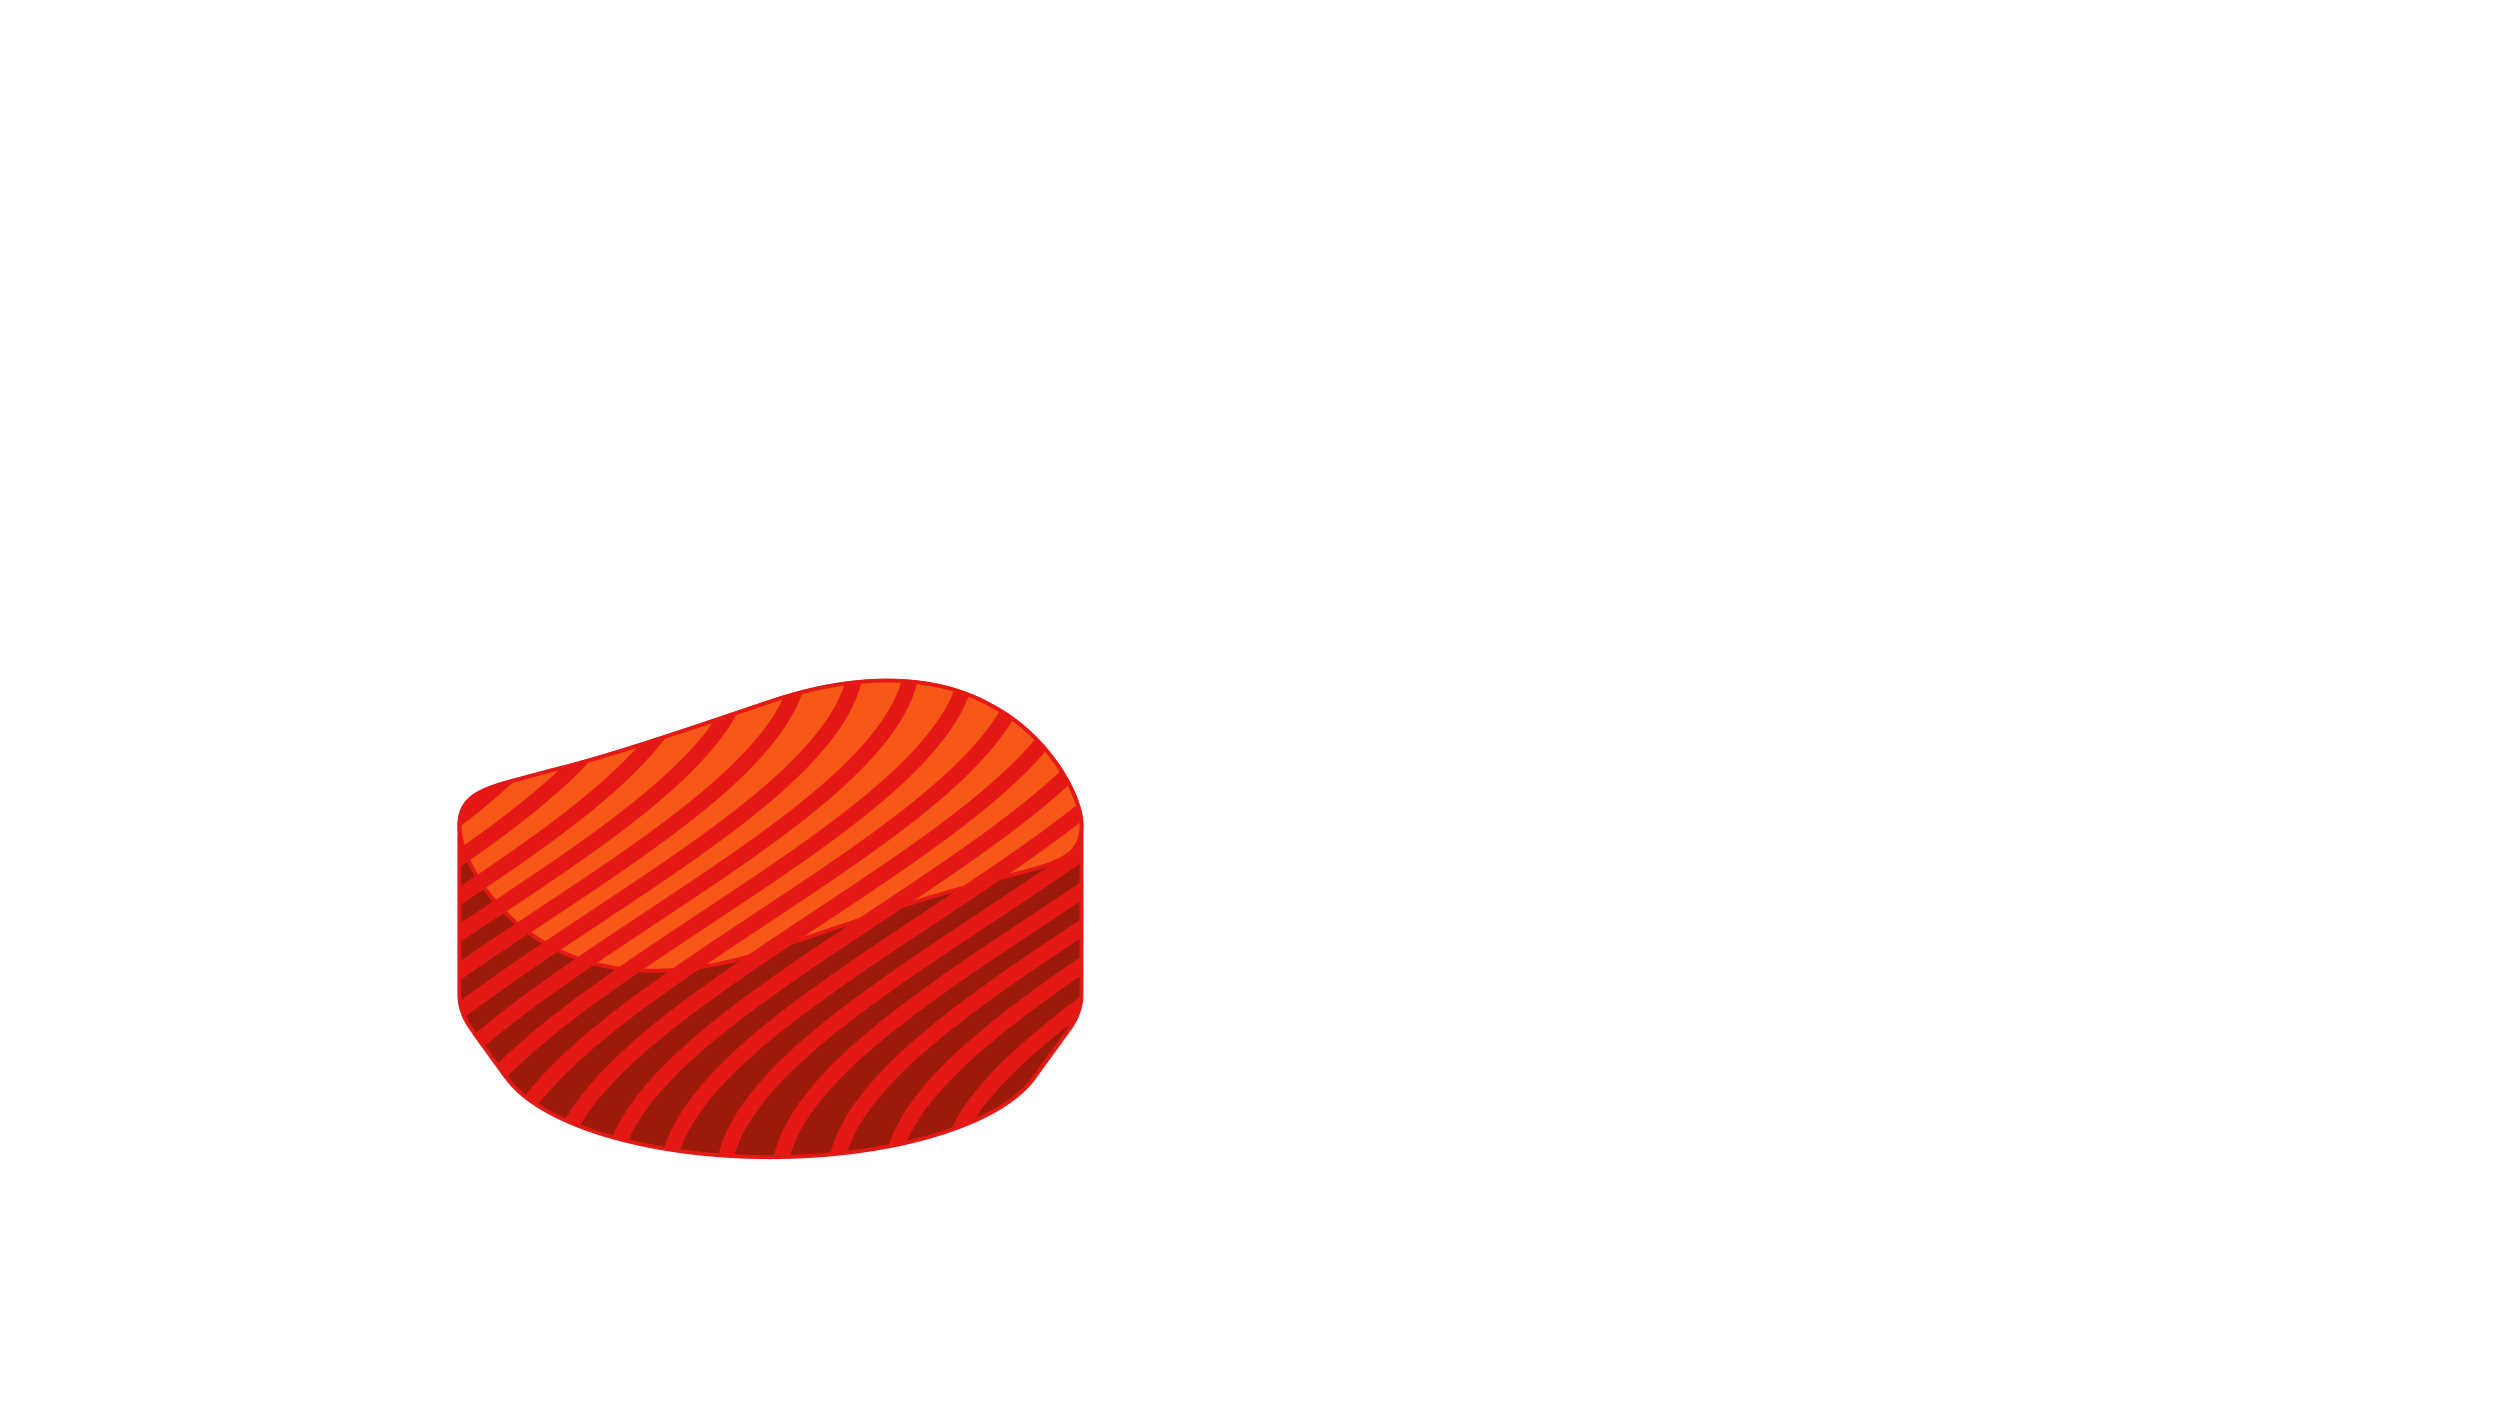 <?xml version="1.0" encoding="utf-8"?>
<!-- Generator: Adobe Illustrator 26.0.1, SVG Export Plug-In . SVG Version: 6.00 Build 0)  -->
<svg version="1.1" baseProfile="tiny" id="molten" xmlns="http://www.w3.org/2000/svg" xmlns:xlink="http://www.w3.org/1999/xlink"
	 x="0px" y="0px" viewBox="0 0 1920 1080" overflow="visible" xml:space="preserve">
<g>
	
		<path fill="#9B1A09" stroke="#E41916" stroke-width="3" stroke-linecap="round" stroke-linejoin="round" stroke-miterlimit="10" d="
		M794.5,827.3l24.6-34l0,0c7.4-9.2,11.5-19.1,11.5-29.3V634.3c0-24.5-26.7-70.2-70-92.6c-43.2-24.2-102.9-25-168.9-2.8
		c-65.9,22.2-125.7,42.8-168.9,53.1c-43.2,12.2-70,14.1-70,42.3h0V764c0,10.1,3.9,19.8,11.2,29l0,0.3l24.6,34l0.1-0.1
		c24.7,35.4,106.1,61.5,202.8,61.5C688.3,888.6,769.7,862.7,794.5,827.3L794.5,827.3z"/>
</g>
<path fill="#F75717" stroke="#E41916" stroke-width="3" stroke-linecap="round" stroke-linejoin="round" stroke-miterlimit="10" d="
	M830.6,634.1c0,28.2-26.7,30.1-70,42.3c-43.2,10.3-102.9,30.8-168.9,53.1c-65.9,22.2-125.7,21.4-168.9-2.8
	c-43.2-22.3-70-68.1-69.9-92.6c0-28.2,26.7-30.1,70-42.3c43.2-10.3,102.9-30.8,168.9-53.1c65.9-22.2,125.7-21.4,168.9,2.8
	C803.9,563.9,830.6,609.7,830.6,634.1z"/>
<g>
	<path fill="none" d="M570.9,801c38.2-33.8,89.9-68.1,139.9-101.2c40.9-27.1,82.4-54.6,116.8-82c-1.6-4.8-3.7-10-6.5-15.3
		c-2.2,2-4.4,4-6.7,6.1c-38.2,33.8-89.9,68.1-139.9,101.2c-83.2,55.1-168.8,111.8-192.3,166.6c8.9,2.2,18.2,4.1,28,5.7
		C517.6,857,537.4,830.7,570.9,801z"/>
	<path fill="none" d="M485.1,801c38.2-33.8,89.9-68.1,139.9-101.2c66-43.7,133.4-88.4,170.3-132.3c-5.2-5.3-11-10.3-17.3-14.9
		c-10.6,17.6-26.9,36-49.4,56c-38.2,33.8-89.9,68.1-139.9,101.2c-69.4,45.9-140.4,93-175.8,139.2c6.2,4,13.2,7.7,20.9,11.2
		C444.3,841.6,461.2,822.2,485.1,801z"/>
	<path fill="none" d="M490.6,572.6c-12.9,4.1-25.2,7.9-36.8,11.2c-7.4,8-15.9,16.3-25.5,24.8c-21.7,19.2-47.7,38.6-75.4,57.8V681
		C406.7,645.1,458.5,608.6,490.6,572.6z"/>
	<path fill="none" d="M785.4,801c13.6-12,28.9-24.1,45.2-36.2c0-0.3,0-0.5,0-0.8v-15c-62.3,42.9-117,86.3-134.4,128.6
		c12.1-2.8,23.5-6,33.9-9.6C739.9,847.1,758.1,825.2,785.4,801z"/>
	<path fill="none" d="M601.7,535.8c-3.3,1-6.6,2.1-9.9,3.2c-8.6,2.9-17,5.7-25.3,8.5c-10.4,19.1-27.6,39.2-52.3,61.1
		c-38.2,33.8-89.9,68.1-139.9,101.2c-7.1,4.7-14.2,9.4-21.3,14.1v14.5c18.9-13,38.3-25.9,57.6-38.6
		C492.4,645.5,576.6,589.8,601.7,535.8z"/>
	<path fill="none" d="M656.7,801c38.2-33.8,89.9-68.1,139.9-101.2c11.3-7.5,22.7-15.1,34-22.6v-14.8c-22.7,16-46.7,31.8-70.3,47.4
		c-89,59-180.8,119.8-196.4,178.1c9.1,0.5,18.4,0.7,27.8,0.7c0.8,0,1.7,0,2.5,0C600,861.6,620.3,833.3,656.7,801z"/>
	<path fill="none" d="M699.6,801c35.9-31.8,83.8-64,131-95.3v-14.1c-9.1,6.1-18.3,12.2-27.4,18.2
		c-89.3,59.1-181.4,120.1-196.5,178.6c10.5-0.3,20.9-0.9,30.9-1.8C643.9,860.2,664.1,832.5,699.6,801z"/>
	<path fill="none" d="M422.9,592c-10.1,2.8-19.2,5.1-27.4,7.3c-3.2,3.1-6.6,6.2-10.1,9.3c-10,8.9-20.9,17.7-32.5,26.6v16.5
		c29.2-20.5,56.1-41.1,77.7-61.6C428,590.8,425.4,591.4,422.9,592z"/>
	<path fill="none" d="M613.8,801c38.2-33.8,89.9-68.1,139.9-101.2c26.1-17.3,52.4-34.7,76.9-52.1v-13.3c0-1.1-0.1-2.3-0.2-3.4
		c-33.9,26.5-73.9,53.1-113,78.9c-87,57.6-176.7,117-195.2,174.1c9.5,1.3,19.4,2.4,29.5,3.2C557.9,860.5,578.1,832.7,613.8,801z"/>
	<path fill="none" d="M528,801c38.2-33.8,89.9-68.1,139.9-101.2c53.8-35.6,108.6-71.9,147-108c-3.3-5.2-7.1-10.3-11.4-15.4
		c-8.8,10.3-19.4,21-32,32.2c-38.2,33.8-89.9,68.1-139.9,101.2C554.2,761,474.8,813.7,445.1,864.9c7.9,3,16.3,5.9,25.3,8.4
		C479.5,850.8,498.4,827.2,528,801z"/>
	<path fill="none" d="M692.2,523.2c-9.8-0.5-20-0.3-30.6,0.6c-6.5,26.2-26.6,53.6-61.8,84.8C561.7,642.4,510,676.7,460,709.8
		c-35.7,23.6-71.7,47.5-103.2,71.4c1.8,4,4.3,8,7.3,11.8l0,0.3l0.4,0.6c37.2-31.5,85.2-63.3,131.7-94.1
		C584.6,641.3,675.5,581.1,692.2,523.2z"/>
	<path fill="none" d="M548.5,553.5c-12.6,4.2-24.9,8.3-36.8,12.2c-10.1,13.6-23.6,27.8-40.6,42.8c-32.7,29-75.3,58.3-118.3,86.9v14
		c4.9-3.3,9.8-6.5,14.7-9.7C440.6,651.5,515.3,601.9,548.5,553.5z"/>
	<path fill="none" d="M742.5,801c25-22.2,55.8-44.5,88.1-66.5v-14.4C748,774.9,667,831.1,650.5,885.3c11-1.3,21.6-2.9,31.8-4.8
		C690,855.9,709.7,830.1,742.5,801z"/>
	<path fill="none" d="M648.7,525.2c-10.5,1.5-21.3,3.6-32.3,6.4c-8.3,23.8-27.8,48.9-59.5,77c-38.2,33.8-89.9,68.1-139.9,101.2
		c-21.6,14.3-43.4,28.7-64.2,43.2v11c0,1.6,0.1,3.2,0.3,4.9c30.9-23.2,65.9-46.4,100.2-69.1C540.6,642,630.5,582.5,648.7,525.2z"/>
	<path fill="none" d="M825.5,783.6c-33.7,25.9-61.8,51.8-77.8,77.4c21.6-9.5,37.9-21,46.8-33.8l0,0l24.6-34l0,0
		C821.7,790.1,823.8,786.9,825.5,783.6z"/>
	<path fill="none" d="M442.2,801c38.2-33.8,89.9-68.1,139.9-101.2c76.8-50.9,155.7-103.1,185.9-153.9c-2.4-1.4-4.8-2.8-7.3-4.1
		c-5.2-2.9-10.7-5.5-16.4-7.7c-8.8,23.1-28,47.4-58.6,74.6c-38.2,33.8-89.9,68.1-139.9,101.2c-58.6,38.8-118.3,78.3-156.8,117.5
		c3.6,5.1,8.3,10,14.1,14.6C413.1,828.9,426.1,815.3,442.2,801z"/>
	<path fill="none" d="M399.3,801c38.2-33.8,89.9-68.1,139.9-101.2c84.8-56.2,172.1-114,193.6-169.7c-9-2.7-18.5-4.6-28.4-5.8
		c-6.7,26-26.7,53.4-61.7,84.4c-38.2,33.8-89.9,68.1-139.9,101.2c-46.8,31-94.4,62.5-131.2,93.9l10,13.9
		C387.1,812.1,393,806.6,399.3,801z"/>
	<path fill="#E41916" d="M717.4,709.8c39-25.9,79.1-52.4,113-78.9c-0.4-4-1.3-8.4-2.8-13.1c-34.4,27.4-75.9,54.9-116.8,82
		c-50,33.1-101.7,67.4-139.9,101.2c-33.5,29.7-53.3,56-60.8,81.1c4,0.7,8,1.3,12.1,1.9C540.7,826.8,630.4,767.4,717.4,709.8z"/>
	<path fill="#E41916" d="M760.3,709.8c23.6-15.6,47.5-31.5,70.3-47.4v-14.7c-24.6,17.5-50.8,34.9-76.9,52.1
		c-50,33.1-101.7,67.4-139.9,101.2c-35.8,31.7-55.9,59.6-62.1,86.1c4,0.3,8.1,0.6,12.2,0.8C579.5,829.5,671.3,768.8,760.3,709.8z"/>
	<path fill="#E41916" d="M631.6,709.8c50-33.1,101.7-67.4,139.9-101.2c12.6-11.2,23.2-21.8,32-32.2c-2.6-3.1-5.3-6.1-8.2-9
		c-36.9,44-104.3,88.6-170.3,132.3c-50,33.1-101.7,67.4-139.9,101.2c-23.9,21.2-40.8,40.7-51.3,59.2c3.6,1.6,7.4,3.2,11.3,4.7
		C474.8,813.7,554.2,761,631.6,709.8z"/>
	<path fill="#E41916" d="M674.5,709.8c50-33.1,101.7-67.4,139.9-101.2c2.3-2,4.5-4.1,6.7-6.1c-1.8-3.5-3.9-7.1-6.2-10.7
		c-38.4,36-93.2,72.3-147,108c-50,33.1-101.7,67.4-139.9,101.2c-29.6,26.3-48.5,49.9-57.7,72.3c3.8,1.1,7.8,2.1,11.8,3.1
		C505.8,821.5,591.3,764.9,674.5,709.8z"/>
	<path fill="#E41916" d="M825.5,783.6c3.2-6.1,4.9-12.4,5.1-18.9c-16.3,12.1-31.6,24.1-45.2,36.2c-27.3,24.2-45.5,46.1-55.3,67
		c6.2-2.2,12.1-4.5,17.6-6.9C763.7,835.5,791.8,809.6,825.5,783.6z"/>
	<path fill="#E41916" d="M588.7,709.8c50-33.1,101.7-67.4,139.9-101.2c22.5-20,38.9-38.5,49.4-56c-3.2-2.4-6.6-4.6-10.1-6.7
		c-30.2,50.8-109.1,103.1-185.9,153.9c-50,33.1-101.7,67.4-139.9,101.2c-16.2,14.4-29.2,27.9-39.1,40.9c3,2.4,6.3,4.8,9.8,7
		C448.3,802.8,519.3,755.7,588.7,709.8z"/>
	<path fill="#E41916" d="M803.2,709.8c9.1-6,18.3-12.1,27.4-18.2v-14.4c-11.3,7.6-22.7,15.1-34,22.6
		c-50,33.1-101.7,67.4-139.9,101.2c-36.4,32.3-56.7,60.6-62.5,87.6c4.2,0,8.3-0.1,12.4-0.2C621.8,829.9,713.9,768.9,803.2,709.8z"/>
	<path fill="#E41916" d="M830.6,749v-14.6c-32.3,22.1-63.1,44.4-88.1,66.5c-32.8,29.1-52.5,54.9-60.3,79.5c4.7-0.9,9.4-1.9,13.9-2.9
		C713.6,835.3,768.3,791.9,830.6,749z"/>
	<path fill="#E41916" d="M830.6,720.1v-14.4c-47.2,31.3-95.1,63.5-131,95.3c-35.5,31.5-55.7,59.2-62,85.7c4.3-0.4,8.6-0.8,12.9-1.3
		C667,831.1,748,774.9,830.6,720.1z"/>
	<path fill="#E41916" d="M511.8,565.8c-7.2,2.4-14.3,4.7-21.2,6.8c-32.1,36-83.8,72.5-137.6,108.4v14.4
		c43-28.6,85.6-57.9,118.3-86.9C488.2,593.5,501.6,579.3,511.8,565.8z"/>
	<path fill="#E41916" d="M453.8,583.8c-8.1,2.3-15.8,4.4-23.2,6.3c-21.6,20.5-48.5,41.1-77.7,61.6v14.6
		c27.6-19.2,53.7-38.6,75.4-57.8C437.9,600.1,446.4,591.8,453.8,583.8z"/>
	<path fill="#E41916" d="M395.5,599.3c-26.8,7.2-42.6,13.4-42.6,35h0v0.9c11.6-8.9,22.5-17.8,32.5-26.6
		C388.9,605.5,392.3,602.4,395.5,599.3z"/>
	<path fill="#E41916" d="M514.1,608.6c24.7-21.9,42-42,52.3-61.1c-6,2-12,4.1-17.9,6c-33.2,48.4-108,97.9-180.9,146.2
		c-4.9,3.2-9.8,6.5-14.7,9.7v14.4c7.1-4.7,14.2-9.4,21.3-14.1C424.2,676.7,475.9,642.4,514.1,608.6z"/>
	<path fill="#E41916" d="M642.8,608.6c35-31,55-58.3,61.7-84.4c-4-0.5-8.1-0.8-12.2-1c-16.7,57.9-107.7,118.1-195.9,176.6
		c-46.5,30.8-94.5,62.6-131.7,94.1l7.1,9.8c36.9-31.4,84.4-62.9,131.2-93.9C552.9,676.7,604.6,642.4,642.8,608.6z"/>
	<path fill="#E41916" d="M557,608.6c31.7-28.1,51.1-53.1,59.5-77c-4.9,1.2-9.8,2.6-14.7,4.1c-25.1,54-109.3,109.8-191.2,164
		c-19.2,12.7-38.7,25.6-57.6,38.6V753c20.8-14.5,42.6-28.9,64.2-43.2C467.1,676.7,518.8,642.4,557,608.6z"/>
	<path fill="#E41916" d="M545.8,709.8c50-33.1,101.7-67.4,139.9-101.2c30.6-27.2,49.8-51.5,58.6-74.6c-3.7-1.5-7.5-2.8-11.4-4
		C711.3,585.8,624,643.6,539.2,699.8c-50,33.1-101.7,67.4-139.9,101.2c-6.4,5.6-12.2,11.1-17.6,16.6l7.1,9.7l0.1-0.1
		c0,0,0.1,0.1,0.1,0.1C427.5,788.1,487.3,748.6,545.8,709.8z"/>
	<path fill="#E41916" d="M599.9,608.6c35.2-31.2,55.3-58.7,61.8-84.8c-4.3,0.4-8.6,0.9-13,1.5C630.5,582.5,540.6,642,453.4,699.8
		c-34.2,22.7-69.2,45.8-100.2,69.1c0.5,4.2,1.7,8.3,3.6,12.4c31.5-23.9,67.5-47.8,103.2-71.4C510,676.7,561.7,642.4,599.9,608.6z"/>
</g>
</svg>
